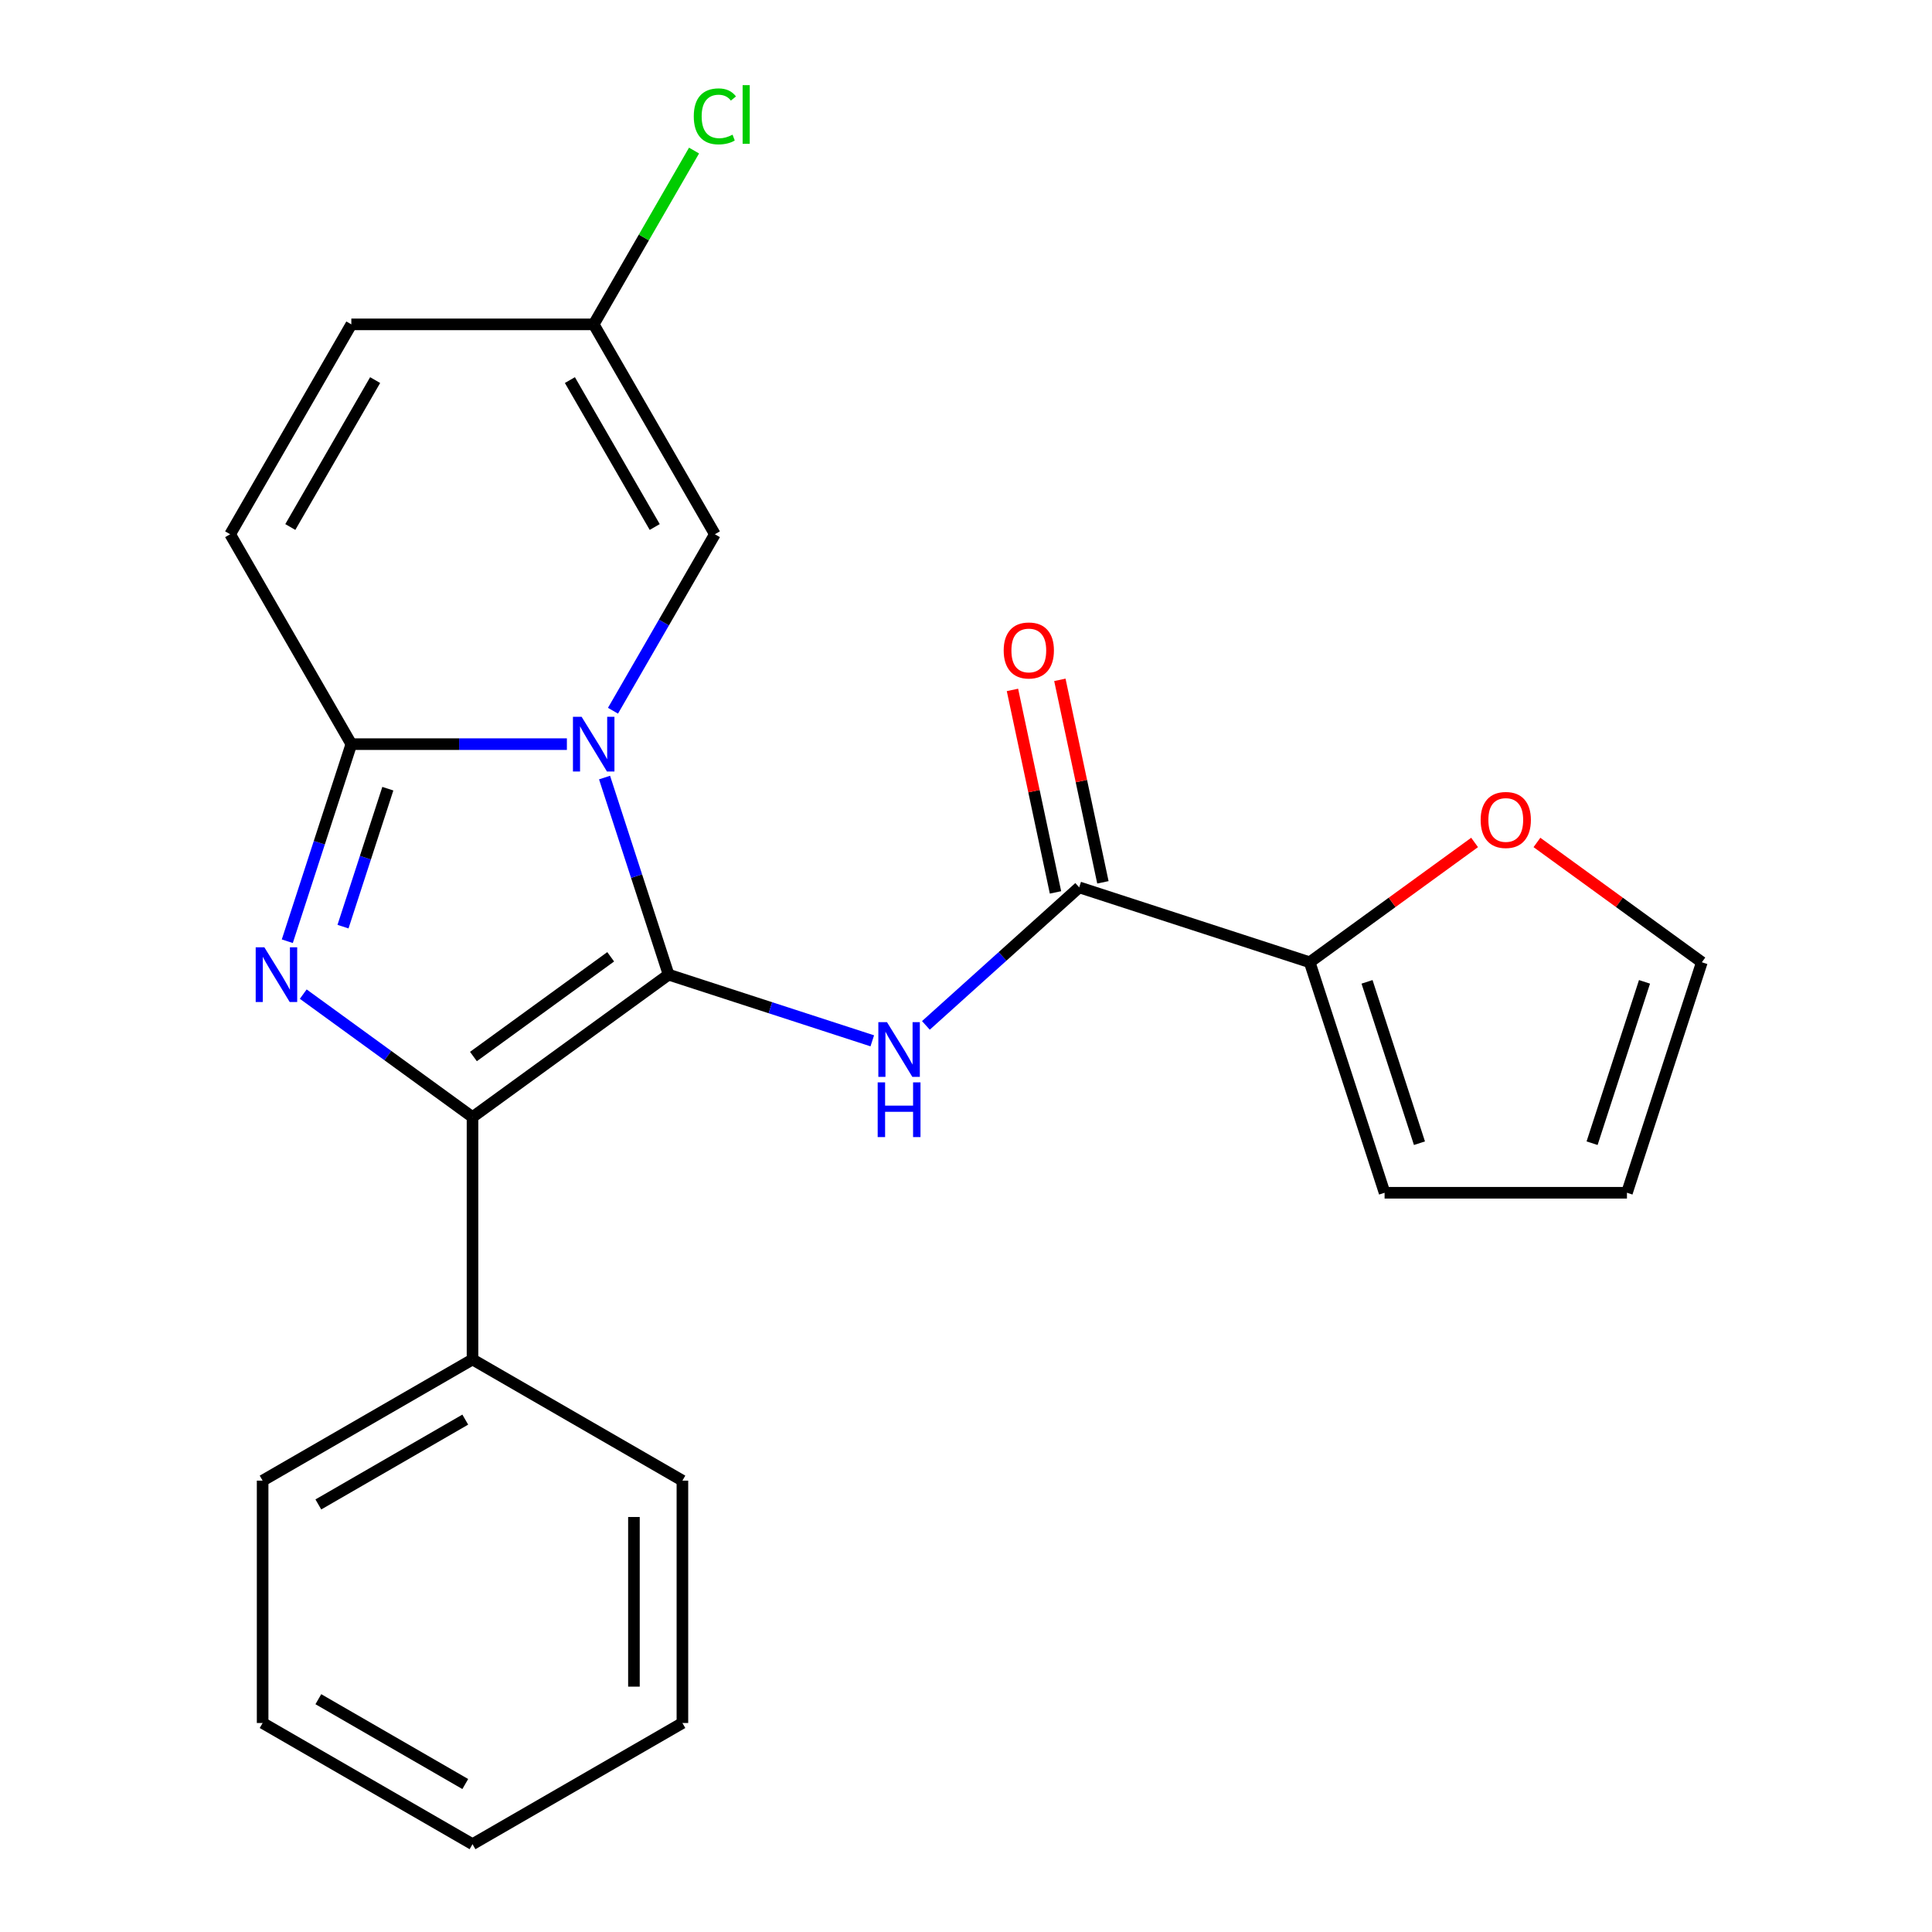 <?xml version='1.0' encoding='iso-8859-1'?>
<svg version='1.1' baseProfile='full'
              xmlns='http://www.w3.org/2000/svg'
                      xmlns:rdkit='http://www.rdkit.org/xml'
                      xmlns:xlink='http://www.w3.org/1999/xlink'
                  xml:space='preserve'
width='1000px' height='1000px' viewBox='0 0 1000 1000'>
<!-- END OF HEADER -->
<rect style='opacity:1.0;fill:#FFFFFF;stroke:none' width='1000' height='1000' x='0' y='0'> </rect>
<path class='bond-0' d='M 346.061,504.474 L 329.489,453.469' style='fill:none;fill-rule:evenodd;stroke:#000000;stroke-width:6px;stroke-linecap:butt;stroke-linejoin:miter;stroke-opacity:1' />
<path class='bond-0' d='M 329.489,453.469 L 312.916,402.464' style='fill:none;fill-rule:evenodd;stroke:#0000FF;stroke-width:6px;stroke-linecap:butt;stroke-linejoin:miter;stroke-opacity:1' />
<path class='bond-2' d='M 346.061,504.474 L 244.574,578.209' style='fill:none;fill-rule:evenodd;stroke:#000000;stroke-width:6px;stroke-linecap:butt;stroke-linejoin:miter;stroke-opacity:1' />
<path class='bond-2' d='M 316.091,495.237 L 245.05,546.851' style='fill:none;fill-rule:evenodd;stroke:#000000;stroke-width:6px;stroke-linecap:butt;stroke-linejoin:miter;stroke-opacity:1' />
<path class='bond-4' d='M 346.061,504.474 L 398.776,521.602' style='fill:none;fill-rule:evenodd;stroke:#000000;stroke-width:6px;stroke-linecap:butt;stroke-linejoin:miter;stroke-opacity:1' />
<path class='bond-4' d='M 398.776,521.602 L 451.491,538.73' style='fill:none;fill-rule:evenodd;stroke:#0000FF;stroke-width:6px;stroke-linecap:butt;stroke-linejoin:miter;stroke-opacity:1' />
<path class='bond-3' d='M 293.42,385.168 L 237.636,385.168' style='fill:none;fill-rule:evenodd;stroke:#0000FF;stroke-width:6px;stroke-linecap:butt;stroke-linejoin:miter;stroke-opacity:1' />
<path class='bond-3' d='M 237.636,385.168 L 181.851,385.168' style='fill:none;fill-rule:evenodd;stroke:#000000;stroke-width:6px;stroke-linecap:butt;stroke-linejoin:miter;stroke-opacity:1' />
<path class='bond-6' d='M 317.282,367.872 L 343.651,322.201' style='fill:none;fill-rule:evenodd;stroke:#0000FF;stroke-width:6px;stroke-linecap:butt;stroke-linejoin:miter;stroke-opacity:1' />
<path class='bond-6' d='M 343.651,322.201 L 370.019,276.529' style='fill:none;fill-rule:evenodd;stroke:#000000;stroke-width:6px;stroke-linecap:butt;stroke-linejoin:miter;stroke-opacity:1' />
<path class='bond-1' d='M 156.962,514.556 L 200.768,546.382' style='fill:none;fill-rule:evenodd;stroke:#0000FF;stroke-width:6px;stroke-linecap:butt;stroke-linejoin:miter;stroke-opacity:1' />
<path class='bond-1' d='M 200.768,546.382 L 244.574,578.209' style='fill:none;fill-rule:evenodd;stroke:#000000;stroke-width:6px;stroke-linecap:butt;stroke-linejoin:miter;stroke-opacity:1' />
<path class='bond-23' d='M 148.706,487.178 L 165.278,436.173' style='fill:none;fill-rule:evenodd;stroke:#0000FF;stroke-width:6px;stroke-linecap:butt;stroke-linejoin:miter;stroke-opacity:1' />
<path class='bond-23' d='M 165.278,436.173 L 181.851,385.168' style='fill:none;fill-rule:evenodd;stroke:#000000;stroke-width:6px;stroke-linecap:butt;stroke-linejoin:miter;stroke-opacity:1' />
<path class='bond-23' d='M 177.539,479.629 L 189.14,443.926' style='fill:none;fill-rule:evenodd;stroke:#0000FF;stroke-width:6px;stroke-linecap:butt;stroke-linejoin:miter;stroke-opacity:1' />
<path class='bond-23' d='M 189.14,443.926 L 200.74,408.223' style='fill:none;fill-rule:evenodd;stroke:#000000;stroke-width:6px;stroke-linecap:butt;stroke-linejoin:miter;stroke-opacity:1' />
<path class='bond-12' d='M 244.574,578.209 L 244.574,703.655' style='fill:none;fill-rule:evenodd;stroke:#000000;stroke-width:6px;stroke-linecap:butt;stroke-linejoin:miter;stroke-opacity:1' />
<path class='bond-7' d='M 181.851,385.168 L 119.128,276.529' style='fill:none;fill-rule:evenodd;stroke:#000000;stroke-width:6px;stroke-linecap:butt;stroke-linejoin:miter;stroke-opacity:1' />
<path class='bond-5' d='M 479.243,530.745 L 518.917,495.022' style='fill:none;fill-rule:evenodd;stroke:#0000FF;stroke-width:6px;stroke-linecap:butt;stroke-linejoin:miter;stroke-opacity:1' />
<path class='bond-5' d='M 518.917,495.022 L 558.591,459.299' style='fill:none;fill-rule:evenodd;stroke:#000000;stroke-width:6px;stroke-linecap:butt;stroke-linejoin:miter;stroke-opacity:1' />
<path class='bond-8' d='M 558.591,459.299 L 677.897,498.064' style='fill:none;fill-rule:evenodd;stroke:#000000;stroke-width:6px;stroke-linecap:butt;stroke-linejoin:miter;stroke-opacity:1' />
<path class='bond-13' d='M 570.861,456.691 L 559.723,404.287' style='fill:none;fill-rule:evenodd;stroke:#000000;stroke-width:6px;stroke-linecap:butt;stroke-linejoin:miter;stroke-opacity:1' />
<path class='bond-13' d='M 559.723,404.287 L 548.584,351.883' style='fill:none;fill-rule:evenodd;stroke:#FF0000;stroke-width:6px;stroke-linecap:butt;stroke-linejoin:miter;stroke-opacity:1' />
<path class='bond-13' d='M 546.321,461.908 L 535.182,409.504' style='fill:none;fill-rule:evenodd;stroke:#000000;stroke-width:6px;stroke-linecap:butt;stroke-linejoin:miter;stroke-opacity:1' />
<path class='bond-13' d='M 535.182,409.504 L 524.043,357.1' style='fill:none;fill-rule:evenodd;stroke:#FF0000;stroke-width:6px;stroke-linecap:butt;stroke-linejoin:miter;stroke-opacity:1' />
<path class='bond-9' d='M 370.019,276.529 L 307.296,167.89' style='fill:none;fill-rule:evenodd;stroke:#000000;stroke-width:6px;stroke-linecap:butt;stroke-linejoin:miter;stroke-opacity:1' />
<path class='bond-9' d='M 338.883,272.778 L 294.977,196.731' style='fill:none;fill-rule:evenodd;stroke:#000000;stroke-width:6px;stroke-linecap:butt;stroke-linejoin:miter;stroke-opacity:1' />
<path class='bond-24' d='M 119.128,276.529 L 181.851,167.89' style='fill:none;fill-rule:evenodd;stroke:#000000;stroke-width:6px;stroke-linecap:butt;stroke-linejoin:miter;stroke-opacity:1' />
<path class='bond-24' d='M 150.264,272.778 L 194.17,196.731' style='fill:none;fill-rule:evenodd;stroke:#000000;stroke-width:6px;stroke-linecap:butt;stroke-linejoin:miter;stroke-opacity:1' />
<path class='bond-11' d='M 677.897,498.064 L 720.572,467.058' style='fill:none;fill-rule:evenodd;stroke:#000000;stroke-width:6px;stroke-linecap:butt;stroke-linejoin:miter;stroke-opacity:1' />
<path class='bond-11' d='M 720.572,467.058 L 763.248,436.053' style='fill:none;fill-rule:evenodd;stroke:#FF0000;stroke-width:6px;stroke-linecap:butt;stroke-linejoin:miter;stroke-opacity:1' />
<path class='bond-14' d='M 677.897,498.064 L 716.662,617.37' style='fill:none;fill-rule:evenodd;stroke:#000000;stroke-width:6px;stroke-linecap:butt;stroke-linejoin:miter;stroke-opacity:1' />
<path class='bond-14' d='M 707.573,508.207 L 734.708,591.721' style='fill:none;fill-rule:evenodd;stroke:#000000;stroke-width:6px;stroke-linecap:butt;stroke-linejoin:miter;stroke-opacity:1' />
<path class='bond-10' d='M 307.296,167.89 L 181.851,167.89' style='fill:none;fill-rule:evenodd;stroke:#000000;stroke-width:6px;stroke-linecap:butt;stroke-linejoin:miter;stroke-opacity:1' />
<path class='bond-17' d='M 307.296,167.89 L 333.266,122.909' style='fill:none;fill-rule:evenodd;stroke:#000000;stroke-width:6px;stroke-linecap:butt;stroke-linejoin:miter;stroke-opacity:1' />
<path class='bond-17' d='M 333.266,122.909 L 359.236,77.928' style='fill:none;fill-rule:evenodd;stroke:#00CC00;stroke-width:6px;stroke-linecap:butt;stroke-linejoin:miter;stroke-opacity:1' />
<path class='bond-15' d='M 795.52,436.053 L 838.196,467.058' style='fill:none;fill-rule:evenodd;stroke:#FF0000;stroke-width:6px;stroke-linecap:butt;stroke-linejoin:miter;stroke-opacity:1' />
<path class='bond-15' d='M 838.196,467.058 L 880.872,498.064' style='fill:none;fill-rule:evenodd;stroke:#000000;stroke-width:6px;stroke-linecap:butt;stroke-linejoin:miter;stroke-opacity:1' />
<path class='bond-18' d='M 244.574,703.655 L 135.935,766.377' style='fill:none;fill-rule:evenodd;stroke:#000000;stroke-width:6px;stroke-linecap:butt;stroke-linejoin:miter;stroke-opacity:1' />
<path class='bond-18' d='M 240.822,734.791 L 164.775,778.697' style='fill:none;fill-rule:evenodd;stroke:#000000;stroke-width:6px;stroke-linecap:butt;stroke-linejoin:miter;stroke-opacity:1' />
<path class='bond-19' d='M 244.574,703.655 L 353.213,766.377' style='fill:none;fill-rule:evenodd;stroke:#000000;stroke-width:6px;stroke-linecap:butt;stroke-linejoin:miter;stroke-opacity:1' />
<path class='bond-16' d='M 716.662,617.37 L 842.107,617.37' style='fill:none;fill-rule:evenodd;stroke:#000000;stroke-width:6px;stroke-linecap:butt;stroke-linejoin:miter;stroke-opacity:1' />
<path class='bond-25' d='M 880.872,498.064 L 842.107,617.37' style='fill:none;fill-rule:evenodd;stroke:#000000;stroke-width:6px;stroke-linecap:butt;stroke-linejoin:miter;stroke-opacity:1' />
<path class='bond-25' d='M 851.196,508.207 L 824.061,591.721' style='fill:none;fill-rule:evenodd;stroke:#000000;stroke-width:6px;stroke-linecap:butt;stroke-linejoin:miter;stroke-opacity:1' />
<path class='bond-21' d='M 135.935,766.377 L 135.935,891.823' style='fill:none;fill-rule:evenodd;stroke:#000000;stroke-width:6px;stroke-linecap:butt;stroke-linejoin:miter;stroke-opacity:1' />
<path class='bond-20' d='M 353.213,766.377 L 353.213,891.823' style='fill:none;fill-rule:evenodd;stroke:#000000;stroke-width:6px;stroke-linecap:butt;stroke-linejoin:miter;stroke-opacity:1' />
<path class='bond-20' d='M 328.124,785.194 L 328.124,873.006' style='fill:none;fill-rule:evenodd;stroke:#000000;stroke-width:6px;stroke-linecap:butt;stroke-linejoin:miter;stroke-opacity:1' />
<path class='bond-22' d='M 353.213,891.823 L 244.574,954.545' style='fill:none;fill-rule:evenodd;stroke:#000000;stroke-width:6px;stroke-linecap:butt;stroke-linejoin:miter;stroke-opacity:1' />
<path class='bond-26' d='M 135.935,891.823 L 244.574,954.545' style='fill:none;fill-rule:evenodd;stroke:#000000;stroke-width:6px;stroke-linecap:butt;stroke-linejoin:miter;stroke-opacity:1' />
<path class='bond-26' d='M 164.775,879.503 L 240.822,923.409' style='fill:none;fill-rule:evenodd;stroke:#000000;stroke-width:6px;stroke-linecap:butt;stroke-linejoin:miter;stroke-opacity:1' />
<path  class='atom-1' d='M 301.036 371.008
L 310.316 386.008
Q 311.236 387.488, 312.716 390.168
Q 314.196 392.848, 314.276 393.008
L 314.276 371.008
L 318.036 371.008
L 318.036 399.328
L 314.156 399.328
L 304.196 382.928
Q 303.036 381.008, 301.796 378.808
Q 300.596 376.608, 300.236 375.928
L 300.236 399.328
L 296.556 399.328
L 296.556 371.008
L 301.036 371.008
' fill='#0000FF'/>
<path  class='atom-2' d='M 136.826 490.314
L 146.106 505.314
Q 147.026 506.794, 148.506 509.474
Q 149.986 512.154, 150.066 512.314
L 150.066 490.314
L 153.826 490.314
L 153.826 518.634
L 149.946 518.634
L 139.986 502.234
Q 138.826 500.314, 137.586 498.114
Q 136.386 495.914, 136.026 495.234
L 136.026 518.634
L 132.346 518.634
L 132.346 490.314
L 136.826 490.314
' fill='#0000FF'/>
<path  class='atom-5' d='M 459.107 529.079
L 468.387 544.079
Q 469.307 545.559, 470.787 548.239
Q 472.267 550.919, 472.347 551.079
L 472.347 529.079
L 476.107 529.079
L 476.107 557.399
L 472.227 557.399
L 462.267 540.999
Q 461.107 539.079, 459.867 536.879
Q 458.667 534.679, 458.307 533.999
L 458.307 557.399
L 454.627 557.399
L 454.627 529.079
L 459.107 529.079
' fill='#0000FF'/>
<path  class='atom-5' d='M 454.287 560.231
L 458.127 560.231
L 458.127 572.271
L 472.607 572.271
L 472.607 560.231
L 476.447 560.231
L 476.447 588.551
L 472.607 588.551
L 472.607 575.471
L 458.127 575.471
L 458.127 588.551
L 454.287 588.551
L 454.287 560.231
' fill='#0000FF'/>
<path  class='atom-12' d='M 766.384 424.409
Q 766.384 417.609, 769.744 413.809
Q 773.104 410.009, 779.384 410.009
Q 785.664 410.009, 789.024 413.809
Q 792.384 417.609, 792.384 424.409
Q 792.384 431.289, 788.984 435.209
Q 785.584 439.089, 779.384 439.089
Q 773.144 439.089, 769.744 435.209
Q 766.384 431.329, 766.384 424.409
M 779.384 435.889
Q 783.704 435.889, 786.024 433.009
Q 788.384 430.089, 788.384 424.409
Q 788.384 418.849, 786.024 416.049
Q 783.704 413.209, 779.384 413.209
Q 775.064 413.209, 772.704 416.009
Q 770.384 418.809, 770.384 424.409
Q 770.384 430.129, 772.704 433.009
Q 775.064 435.889, 779.384 435.889
' fill='#FF0000'/>
<path  class='atom-14' d='M 519.509 336.675
Q 519.509 329.875, 522.869 326.075
Q 526.229 322.275, 532.509 322.275
Q 538.789 322.275, 542.149 326.075
Q 545.509 329.875, 545.509 336.675
Q 545.509 343.555, 542.109 347.475
Q 538.709 351.355, 532.509 351.355
Q 526.269 351.355, 522.869 347.475
Q 519.509 343.595, 519.509 336.675
M 532.509 348.155
Q 536.829 348.155, 539.149 345.275
Q 541.509 342.355, 541.509 336.675
Q 541.509 331.115, 539.149 328.315
Q 536.829 325.475, 532.509 325.475
Q 528.189 325.475, 525.829 328.275
Q 523.509 331.075, 523.509 336.675
Q 523.509 342.395, 525.829 345.275
Q 528.189 348.155, 532.509 348.155
' fill='#FF0000'/>
<path  class='atom-18' d='M 359.099 60.231
Q 359.099 53.191, 362.379 49.511
Q 365.699 45.791, 371.979 45.791
Q 377.819 45.791, 380.939 49.911
L 378.299 52.071
Q 376.019 49.071, 371.979 49.071
Q 367.699 49.071, 365.419 51.951
Q 363.179 54.791, 363.179 60.231
Q 363.179 65.831, 365.499 68.711
Q 367.859 71.591, 372.419 71.591
Q 375.539 71.591, 379.179 69.711
L 380.299 72.711
Q 378.819 73.671, 376.579 74.231
Q 374.339 74.791, 371.859 74.791
Q 365.699 74.791, 362.379 71.031
Q 359.099 67.271, 359.099 60.231
' fill='#00CC00'/>
<path  class='atom-18' d='M 384.379 44.071
L 388.059 44.071
L 388.059 74.431
L 384.379 74.431
L 384.379 44.071
' fill='#00CC00'/>
</svg>
